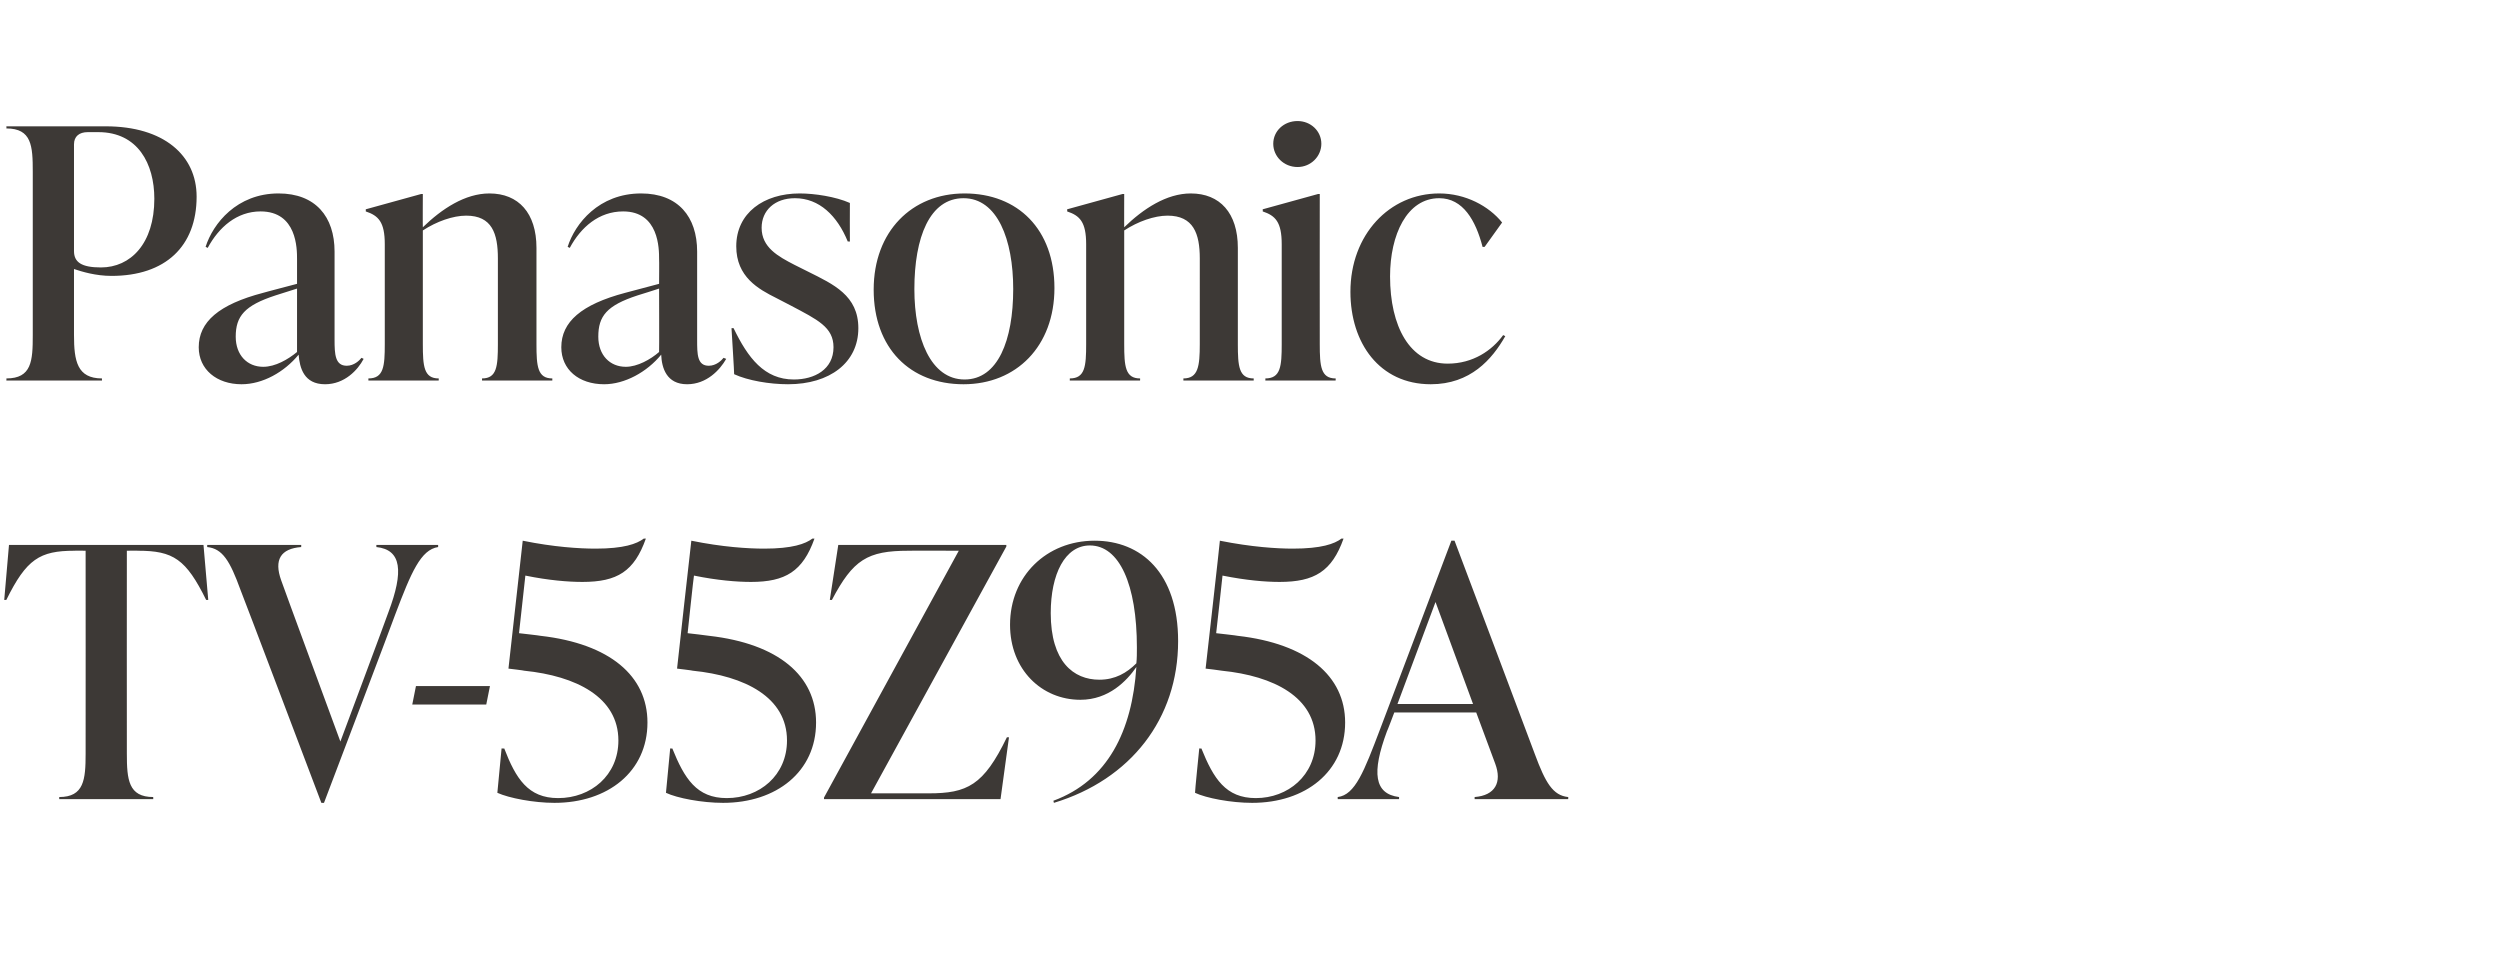 <?xml version="1.0" standalone="no"?><!DOCTYPE svg PUBLIC "-//W3C//DTD SVG 1.1//EN" "http://www.w3.org/Graphics/SVG/1.1/DTD/svg11.dtd"><svg xmlns="http://www.w3.org/2000/svg" version="1.1" width="473px" height="185px" viewBox="0 -21 473 185" style="top:-21px"><desc>Panasonic TV 55Z95A</desc><defs/><g id="Polygon65846"><path d="m39.4 92.5s-.38.03-.4 0c-3.8-7.7-6.2-9.3-12.9-9.3c.03-.04-2.1 0-2.1 0c0 0-.02 38.37 0 38.4c0 4.9.3 8.2 5 8.2c-.03-.04 0 .4 0 .4H11.2s.03-.44 0-.4c4.7 0 5-3.3 5-8.2c.02-.03 0-38.4 0-38.4c0 0-2.13-.04-2.1 0c-6.6 0-9.1 1.6-12.9 9.3c-.02.03-.4 0-.4 0l.9-10.4h36.8l.9 10.4zm31.8-10.4h11.7s-.02.4 0 .4c-3.3.5-5.1 4.8-8.1 12.7c.04.04-13.5 35.7-13.5 35.7h-.5S45.53 90.55 45.5 90.6c-2-5.5-3.4-7.8-6.3-8.1c.02 0 0-.4 0-.4H57s-.04.4 0 .4c-3.9.3-5.2 2.4-3.8 6.3c-.05-.03 11.2 30.5 11.2 30.5c0 0 9.13-24.46 9.1-24.5c2.9-7.7 2.5-11.8-2.3-12.3c.04 0 0-.4 0-.4zm6.8 30.2l.7-3.5h14l-.7 3.5h-14zm24.3-13c13.1 1.5 20.2 7.6 20.2 16.4c0 9.3-7.5 15.2-17.6 15.2c-3.9 0-8.6-.9-10.8-1.9l.8-8.4s.46.05.5 0c2.2 5.7 4.5 9.4 10.2 9.4c6.2 0 11.4-4.3 11.4-10.9c0-8.2-8-12.2-17.8-13.2c.04-.04-3-.4-3-.4l2.7-24.2c5.9 1.2 10.7 1.5 13.8 1.5c5.3 0 7.8-.9 9.1-1.9h.4c-2.2 6.2-5.4 8.2-12 8.2c-2.7 0-6.4-.3-10.8-1.2c-.02.01-1.2 10.9-1.2 10.9c0 0 4.09.46 4.1.5zm31.9 0c13.1 1.5 20.2 7.6 20.2 16.4c0 9.3-7.5 15.2-17.6 15.2c-4 0-8.7-.9-10.8-1.9c-.01-.04.8-8.4.8-8.4c0 0 .43.05.4 0c2.3 5.7 4.6 9.4 10.3 9.4c6.2 0 11.4-4.3 11.4-10.9c0-8.2-8-12.2-17.8-13.2c.01-.04-3-.4-3-.4c0 0 2.67-24.19 2.7-24.2c5.9 1.2 10.7 1.5 13.8 1.5c5.3 0 7.8-.9 9.1-1.9h.4c-2.2 6.2-5.5 8.2-12 8.2c-2.7 0-6.4-.3-10.8-1.2c-.05.01-1.2 10.9-1.2 10.9c0 0 4.06.46 4.1.5zm56.7 19.2l-1.6 11.7h-33.4v-.3l25.5-46.7s-9.54-.04-9.5 0c-7.8 0-10.5 1.7-14.5 9.3c-.02.03-.4 0-.4 0l1.6-10.4h31.8v.3l-25.6 46.7h10.9c7.3 0 10.4-1.5 14.8-10.6c0-.03.4 0 .4 0zm32-18.2c0 14.7-9 26.2-23.5 30.6l-.1-.4c10.3-3.8 14.9-13.2 15.7-25.3c-1.8 2.6-5.2 6.2-10.6 6.2c-7.3 0-13.3-5.7-13.3-14.2c0-9.2 6.9-15.9 16-15.9c8.8 0 15.8 6.1 15.8 19zm-7.9 4.2c.1-.9.1-2 .1-3c0-11.9-3.3-19.3-8.9-19.3c-4.7 0-7.4 5.4-7.4 12.8c0 9.2 4.3 12.6 9.2 12.6c3 0 5.2-1.3 7-3.1zm19.2-5.2c13.1 1.5 20.3 7.6 20.3 16.4c0 9.3-7.5 15.2-17.6 15.2c-4 0-8.7-.9-10.8-1.9c-.05-.04.8-8.4.8-8.4c0 0 .4.05.4 0c2.3 5.7 4.6 9.4 10.3 9.4c6.1 0 11.3-4.3 11.3-10.9c0-8.2-7.9-12.2-17.7-13.2c-.02-.04-3.1-.4-3.1-.4c0 0 2.74-24.19 2.7-24.2c6 1.2 10.8 1.5 13.8 1.5c5.4 0 7.9-.9 9.2-1.9h.4c-2.2 6.2-5.5 8.2-12.1 8.2c-2.7 0-6.3-.3-10.8-1.2c.02.01-1.2 10.9-1.2 10.9c0 0 4.13.46 4.1.5zm56.2 22.4c2 5.4 3.4 7.8 6.3 8.1c.04-.04 0 .4 0 .4H279v-.4c3.9-.3 5.2-2.8 3.9-6.3c-.02-.01-3.6-9.7-3.6-9.7h-15.5s-1.36 3.61-1.4 3.6c-2.9 7.8-2.4 11.8 2.3 12.4c.02-.04 0 .4 0 .4h-11.6s-.02-.44 0-.4c3.3-.4 5-4.9 8-12.8c.02.02 13.5-35.7 13.5-35.7h.6s15.23 40.4 15.2 40.4zm-26-9.5h14.3l-7.1-19.3l-7.2 19.3z" stroke="none" fill="#3d3936"/></g><g id="Polygon65845"><path d="m20 2.9c11 0 17.2 5.5 17.2 13.3c0 9.4-5.9 15-16.1 15c-3 0-5.6-.8-7.1-1.3v12.5c0 4.9.6 8.2 5.3 8.2c-.03-.04 0 .4 0 .4H1.2s.05-.44 0-.4c4.8 0 5-3.3 5-8.2V11.5c0-4.9-.2-8.2-5-8.2c.05 0 0-.4 0-.4H20zm9.2 13.7C29.2 10 26.1 4 18.6 4h-2C15 4 14 4.8 14 6.3v20.2c0 2.1 1.4 3.1 5.1 3.1c5.6 0 10.1-4.5 10.1-13zm39.6 30.3c-1.1 2.1-3.6 4.8-7.3 4.8c-4 0-4.8-3.1-5-5.6c-2.7 3.3-6.8 5.6-10.8 5.6c-4.7 0-8.1-2.8-8.1-7c0-4.8 3.8-8.1 12.2-10.3c-.04-.01 6.4-1.7 6.4-1.7V28c0-1.9 0-9-6.9-9c-4.5 0-7.9 3-10 6.9l-.4-.2c1.4-4.4 5.9-10.1 13.8-10.1c7 0 10.6 4.4 10.6 11v16.7c0 2.7.1 4.9 2.3 4.9c1.4 0 2.4-1 2.8-1.5l.4.2zm-12.6-1.3v-12s-4.09 1.31-4.1 1.3c-5.8 1.9-7.5 3.9-7.5 7.8c0 3.5 2.2 5.7 5.2 5.7c2.3 0 4.7-1.4 6.4-2.8zm45.3-1.5c0 4.2.2 6.5 3 6.5v.4H91.2v-.4c2.8 0 3-2.3 3-6.5V27.9c0-4.7-1.1-8.1-6-8.1c-2.5 0-5.6 1.1-8.2 2.8v21.5c0 4.2.2 6.5 3 6.5c.02-.04 0 .4 0 .4H69.7v-.4c2.9 0 3.1-2.3 3.1-6.5V25.2c0-4.2-1.2-5.4-3.6-6.2c.03.01 0-.4 0-.4l10.5-2.9h.3s-.03 6.34 0 6.3c3.6-3.5 8-6.4 12.6-6.4c5.5 0 8.9 3.7 8.9 10.3v18.2zm35.9 2.8c-1.2 2.1-3.7 4.8-7.4 4.8c-3.9 0-4.8-3.1-4.9-5.6c-2.7 3.3-6.9 5.6-10.8 5.6c-4.8 0-8.1-2.8-8.1-7c0-4.8 3.8-8.1 12.1-10.3c-.01-.01 6.4-1.7 6.4-1.7c0 0 .04-4.72 0-4.7c0-1.9 0-9-6.8-9c-4.6 0-8 3-10.1 6.9l-.4-.2c1.4-4.4 5.9-10.1 13.9-10.1c7 0 10.6 4.4 10.6 11v16.7c0 2.7 0 4.9 2.2 4.9c1.4 0 2.4-1 2.8-1.5l.5.2zm-12.7-1.3c.04.01 0-12 0-12c0 0-4.05 1.31-4.1 1.3c-5.8 1.9-7.4 3.9-7.4 7.8c0 3.5 2.2 5.7 5.2 5.7c2.2 0 4.7-1.4 6.3-2.8zm14.2 4.2c.04-.04-.5-8.7-.5-8.7c0 0 .41-.05.4 0c2.7 5.6 5.8 9.7 11.4 9.7c3.9 0 7.5-1.9 7.5-6.1c0-3.8-3-5.2-8.1-7.9l-2.7-1.4c-3.4-1.7-7.6-4-7.6-9.8c0-6.3 5.2-10 12-10c2.8 0 6.8.6 9.5 1.8c-.03.02 0 7.3 0 7.3c0 0-.44-.02-.4 0c-2-4.9-5.4-8.2-10-8.2c-3.8 0-6.3 2.3-6.3 5.6c0 3.7 3.1 5.4 6.2 7l2.6 1.3c4.8 2.4 9.5 4.5 9.5 10.7c0 6.5-5.4 10.6-13.3 10.6c-3.5 0-7.6-.7-10.2-1.9zm26.4-16c0-11 7.2-18.2 17.2-18.2c10.1 0 17 6.8 17 17.9c0 11-7.2 18.2-17.2 18.2c-10.1 0-17-6.8-17-17.9zm26.4-.1c0-9.4-3-17.2-9.4-17.2c-6.4 0-9.3 7.4-9.3 17.2c0 9.3 3.1 17.1 9.5 17.1c6.3 0 9.2-7.4 9.2-17.1zm42.5 10.4c0 4.2.2 6.5 3 6.5v.4h-13.3v-.4c2.8 0 3.1-2.3 3.1-6.5V27.9c0-4.7-1.2-8.1-6.1-8.1c-2.5 0-5.6 1.1-8.2 2.8v21.5c0 4.2.2 6.5 3 6.5c.03-.04 0 .4 0 .4h-13.3s.02-.44 0-.4c2.9 0 3.1-2.3 3.1-6.5V25.2c0-4.2-1.2-5.4-3.6-6.2c.04.01 0-.4 0-.4l10.5-2.9h.3s-.02 6.34 0 6.3c3.6-3.5 8-6.4 12.6-6.4c5.5 0 8.9 3.7 8.9 10.3v18.2zm6.7-37.9c0-2.4 2-4.3 4.6-4.3c2.5 0 4.5 1.9 4.5 4.3c0 2.4-2 4.4-4.5 4.4c-2.6 0-4.6-2-4.6-4.4zM239.4 51s.03-.44 0-.4c2.9 0 3.1-2.3 3.1-6.5V25.2c0-4.2-1.2-5.4-3.6-6.2c.04.01 0-.4 0-.4l10.5-2.9h.3s-.02 28.39 0 28.4c0 4.2.2 6.5 3 6.5c.03-.04 0 .4 0 .4h-13.3zm16.1-16.8c0-10.8 7.4-18.6 16.8-18.6c5 0 9.4 2.4 11.9 5.5c0 .02-3.3 4.6-3.3 4.6c0 0-.45.04-.4 0c-1.3-5-3.7-9.2-8.2-9.2c-6.1 0-9.3 6.9-9.3 14.8c0 9.4 3.7 16.5 10.9 16.5c4.8 0 8.4-2.5 10.5-5.4l.4.2c-2.5 4.4-6.6 9.1-14.1 9.1c-9.7 0-15.2-7.8-15.2-17.5z" stroke="none" fill="#3d3936"/></g></svg>
